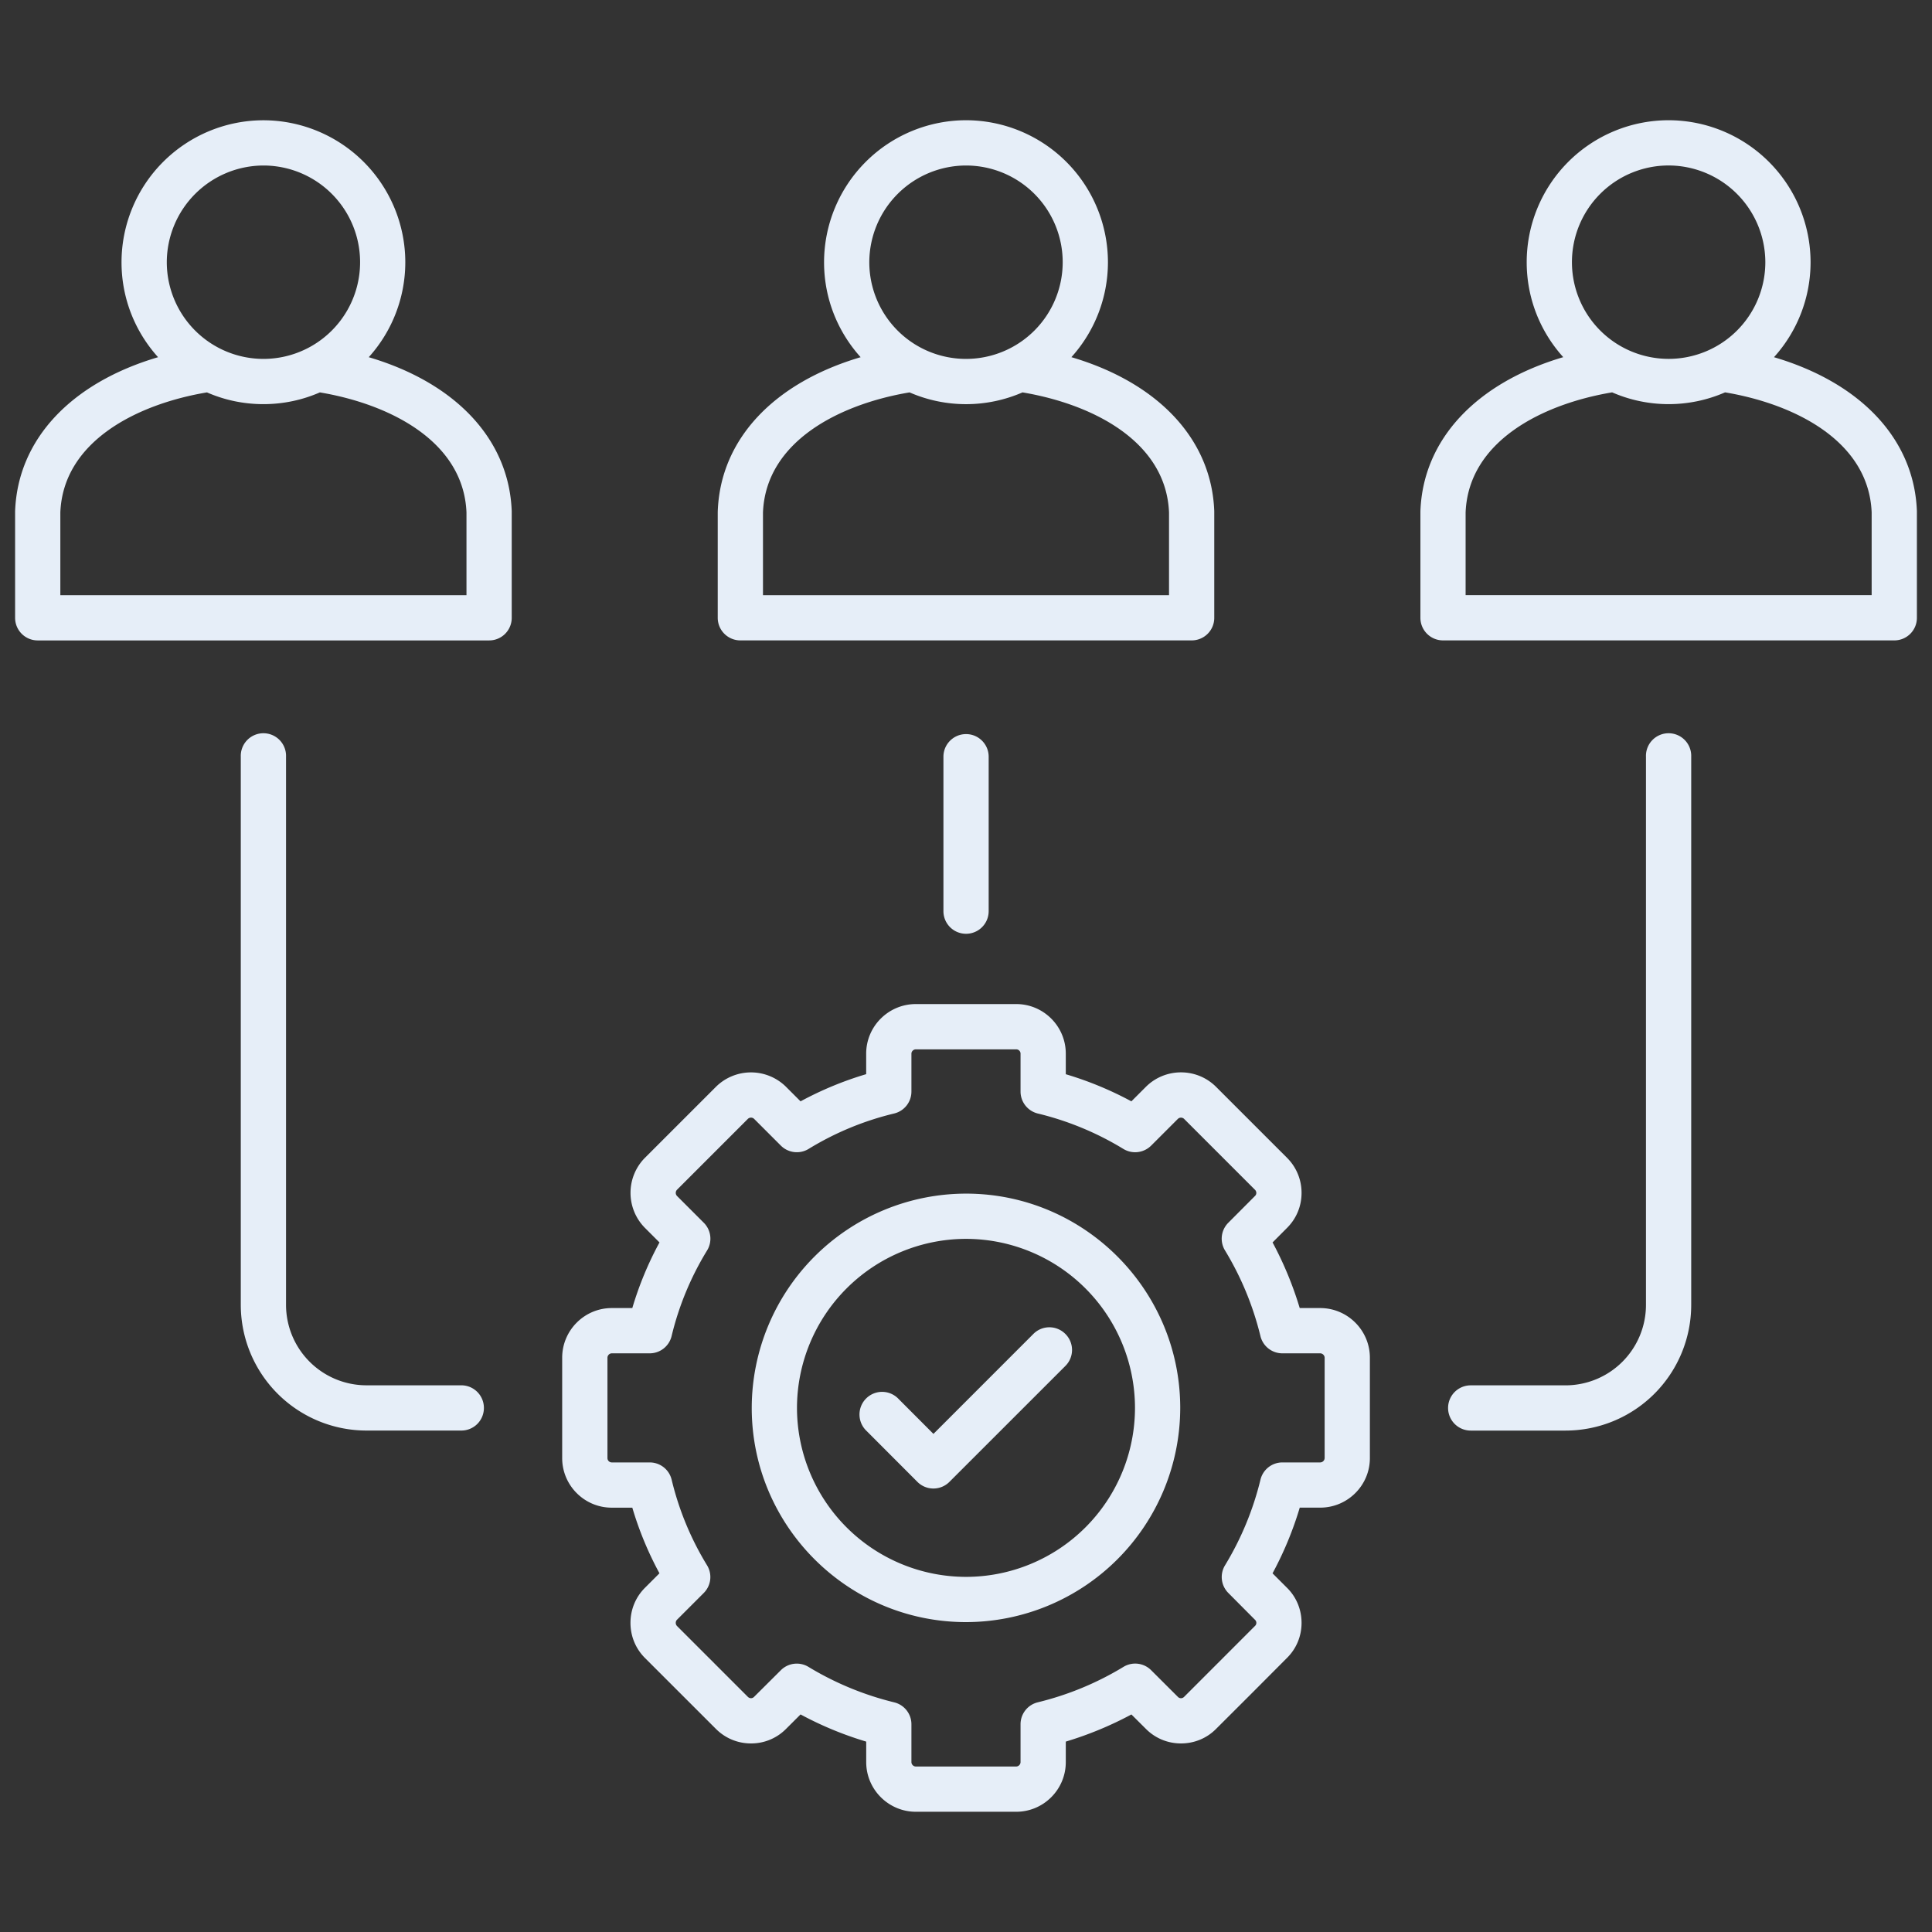 <svg xmlns="http://www.w3.org/2000/svg" width="60" height="60" fill="none" viewBox="0 0 60 60"><rect x="0" y="0" width="60" height="60" fill="#333333" stroke="none"/><path fill="#E6EEF8" d="M22.993 19.888h14.015a.7.7 0 0 0 .702-.702v-3.311c-.082-2.237-1.744-3.988-4.437-4.783a4.4 4.4 0 0 0 1.135-2.948 4.413 4.413 0 0 0-4.406-4.41 4.416 4.416 0 0 0-4.41 4.41c0 1.133.43 2.167 1.136 2.949-2.694.795-4.356 2.545-4.437 4.782l-.001.025v3.286c0 .388.315.702.703.702M30.002 5.14a3.003 3.003 0 1 1-3.005 3.005 3.01 3.01 0 0 1 3.005-3.005m-6.307 10.775c.089-2.206 2.372-3.363 4.552-3.729a4.39 4.39 0 0 0 3.508 0c2.18.366 4.461 1.522 4.55 3.729v2.57h-12.61zm-12.243-4.822a4.4 4.4 0 0 0 1.135-2.948 4.413 4.413 0 0 0-4.407-4.41 4.413 4.413 0 0 0-4.406 4.41c0 1.133.43 2.167 1.135 2.948-2.695.795-4.358 2.546-4.44 4.783v3.311c0 .388.314.702.702.702H15.19a.7.7 0 0 0 .702-.702v-3.311c-.082-2.237-1.745-3.988-4.44-4.783M8.18 5.14a3.003 3.003 0 0 1 0 6.006 3.005 3.005 0 0 1-3-3.001 3.01 3.01 0 0 1 3-3.005m6.307 13.344H1.874v-2.57c.088-2.205 2.372-3.362 4.553-3.728.538.235 1.13.365 1.753.365s1.216-.13 1.754-.365c2.18.366 4.464 1.523 4.553 3.729zm38.035 5.018v17.024a3.904 3.904 0 0 1-3.898 3.902h-2.95a.702.702 0 1 1 0-1.405h2.95a2.5 2.5 0 0 0 2.493-2.497V23.501a.703.703 0 1 1 1.405 0M15.028 43.724a.7.7 0 0 1-.702.703h-2.947a3.906 3.906 0 0 1-3.901-3.902V23.501a.703.703 0 1 1 1.405 0v17.024a2.5 2.5 0 0 0 2.496 2.497h2.947c.388 0 .702.314.702.702m14.974-20.926c.388 0 .702.315.702.703v4.796a.702.702 0 1 1-1.405 0v-4.796c0-.388.314-.703.703-.703m29.529-6.923c-.082-2.237-1.744-3.987-4.438-4.782a4.4 4.4 0 0 0 1.136-2.95 4.415 4.415 0 0 0-4.41-4.409 4.41 4.41 0 0 0-4.406 4.41c0 1.133.43 2.167 1.135 2.948-2.693.796-4.355 2.546-4.436 4.783v3.311c0 .388.314.702.702.702h14.015a.7.7 0 0 0 .702-.702v-3.311M51.819 5.139a3.01 3.01 0 0 1 3.005 3.005 3.003 3.003 0 1 1-3.005-3.005m6.307 13.344h-12.61v-2.57c.089-2.206 2.37-3.362 4.55-3.728a4.387 4.387 0 0 0 3.508 0c2.18.366 4.463 1.522 4.552 3.729zM41 40.623h-.636a11 11 0 0 0-.843-2.038l.445-.447c.293-.29.454-.675.455-1.087a1.53 1.53 0 0 0-.452-1.095l-2.203-2.203c-.6-.6-1.578-.6-2.18 0l-.45.45a10.7 10.7 0 0 0-2.037-.842v-.639c0-.849-.69-1.54-1.54-1.54h-3.116c-.85 0-1.543.691-1.543 1.54v.637c-.707.21-1.389.493-2.038.844l-.45-.45a1.547 1.547 0 0 0-2.18.001l-2.204 2.204a1.546 1.546 0 0 0 .003 2.177l.45.45c-.352.649-.635 1.331-.844 2.038h-.638c-.849 0-1.54.692-1.54 1.543v3.116c0 .85.691 1.54 1.54 1.54h.638q.314 1.061.843 2.038l-.45.45c-.29.29-.45.677-.45 1.09 0 .412.16.8.45 1.09l2.203 2.202c.292.292.679.452 1.09.452h.005a1.52 1.52 0 0 0 1.083-.451l.451-.45q.975.526 2.039.844v.636c0 .85.692 1.543 1.543 1.543h3.115c.85 0 1.54-.692 1.54-1.543v-.636a11 11 0 0 0 2.038-.843l.447.445c.291.294.679.455 1.093.455s.802-.161 1.089-.451l1.102-1.1.002-.002 1.096-1.1c.294-.29.455-.677.455-1.091s-.161-.802-.451-1.089l-.45-.45c.351-.65.634-1.333.845-2.04H41c.85 0 1.543-.69 1.543-1.539v-3.116c0-.85-.692-1.543-1.543-1.543m.138 4.66a.14.14 0 0 1-.138.134h-1.173a.7.7 0 0 0-.682.536 9.4 9.4 0 0 1-1.1 2.658.7.7 0 0 0 .102.86l.83.835a.13.13 0 0 1 .04.094.13.13 0 0 1-.043.096l-2.204 2.205a.133.133 0 0 1-.19-.003l-.83-.828a.7.7 0 0 0-.861-.103c-.825.501-1.72.871-2.66 1.1a.7.7 0 0 0-.535.683v1.173a.14.14 0 0 1-.135.138h-3.116a.14.14 0 0 1-.138-.138V53.55a.7.7 0 0 0-.535-.682c-.94-.23-1.835-.6-2.66-1.1a.7.7 0 0 0-.86.102l-.834.83a.13.13 0 0 1-.092.039.14.14 0 0 1-.097-.04l-2.203-2.203a.14.14 0 0 1-.038-.096c0-.022.005-.063.038-.097l.83-.83a.7.7 0 0 0 .103-.863 9.2 9.2 0 0 1-1.098-2.655.7.7 0 0 0-.684-.538H19a.135.135 0 0 1-.135-.135v-3.116c0-.074.062-.137.135-.137h1.175a.7.7 0 0 0 .683-.539 9.2 9.2 0 0 1 1.1-2.654.7.7 0 0 0-.103-.864l-.83-.83a.14.14 0 0 1-.001-.192l2.2-2.2a.14.14 0 0 1 .195-.003l.83.83c.23.23.587.273.864.103a9.2 9.2 0 0 1 2.654-1.099.7.7 0 0 0 .538-.683v-1.176c0-.072.064-.134.138-.134h3.116c.075 0 .135.06.135.134v1.176c0 .324.221.606.536.683a9.3 9.3 0 0 1 2.657 1.1c.277.169.633.126.863-.103l.83-.83a.14.14 0 0 1 .193 0l2.202 2.202a.14.14 0 0 1 .041.097.13.13 0 0 1-.042.096l-.827.83a.7.7 0 0 0-.103.861c.501.825.871 1.72 1.1 2.659a.7.7 0 0 0 .683.536H41c.074 0 .138.064.138.138zm-11.137-8.214a6.663 6.663 0 0 0-6.655 6.655c0 3.67 2.986 6.652 6.655 6.652a6.66 6.66 0 0 0 6.652-6.652c0-3.667-2.984-6.655-6.652-6.655m0 11.902a5.254 5.254 0 0 1-5.25-5.247 5.257 5.257 0 0 1 5.25-5.25 5.253 5.253 0 0 1 5.247 5.25 5.25 5.25 0 0 1-5.247 5.247m3.085-7.544a.7.7 0 0 1 0 .994l-3.601 3.6a.702.702 0 0 1-.994 0l-1.575-1.578a.703.703 0 1 1 .995-.992l1.078 1.08 3.103-3.104a.7.7 0 0 1 .994 0"/></svg>